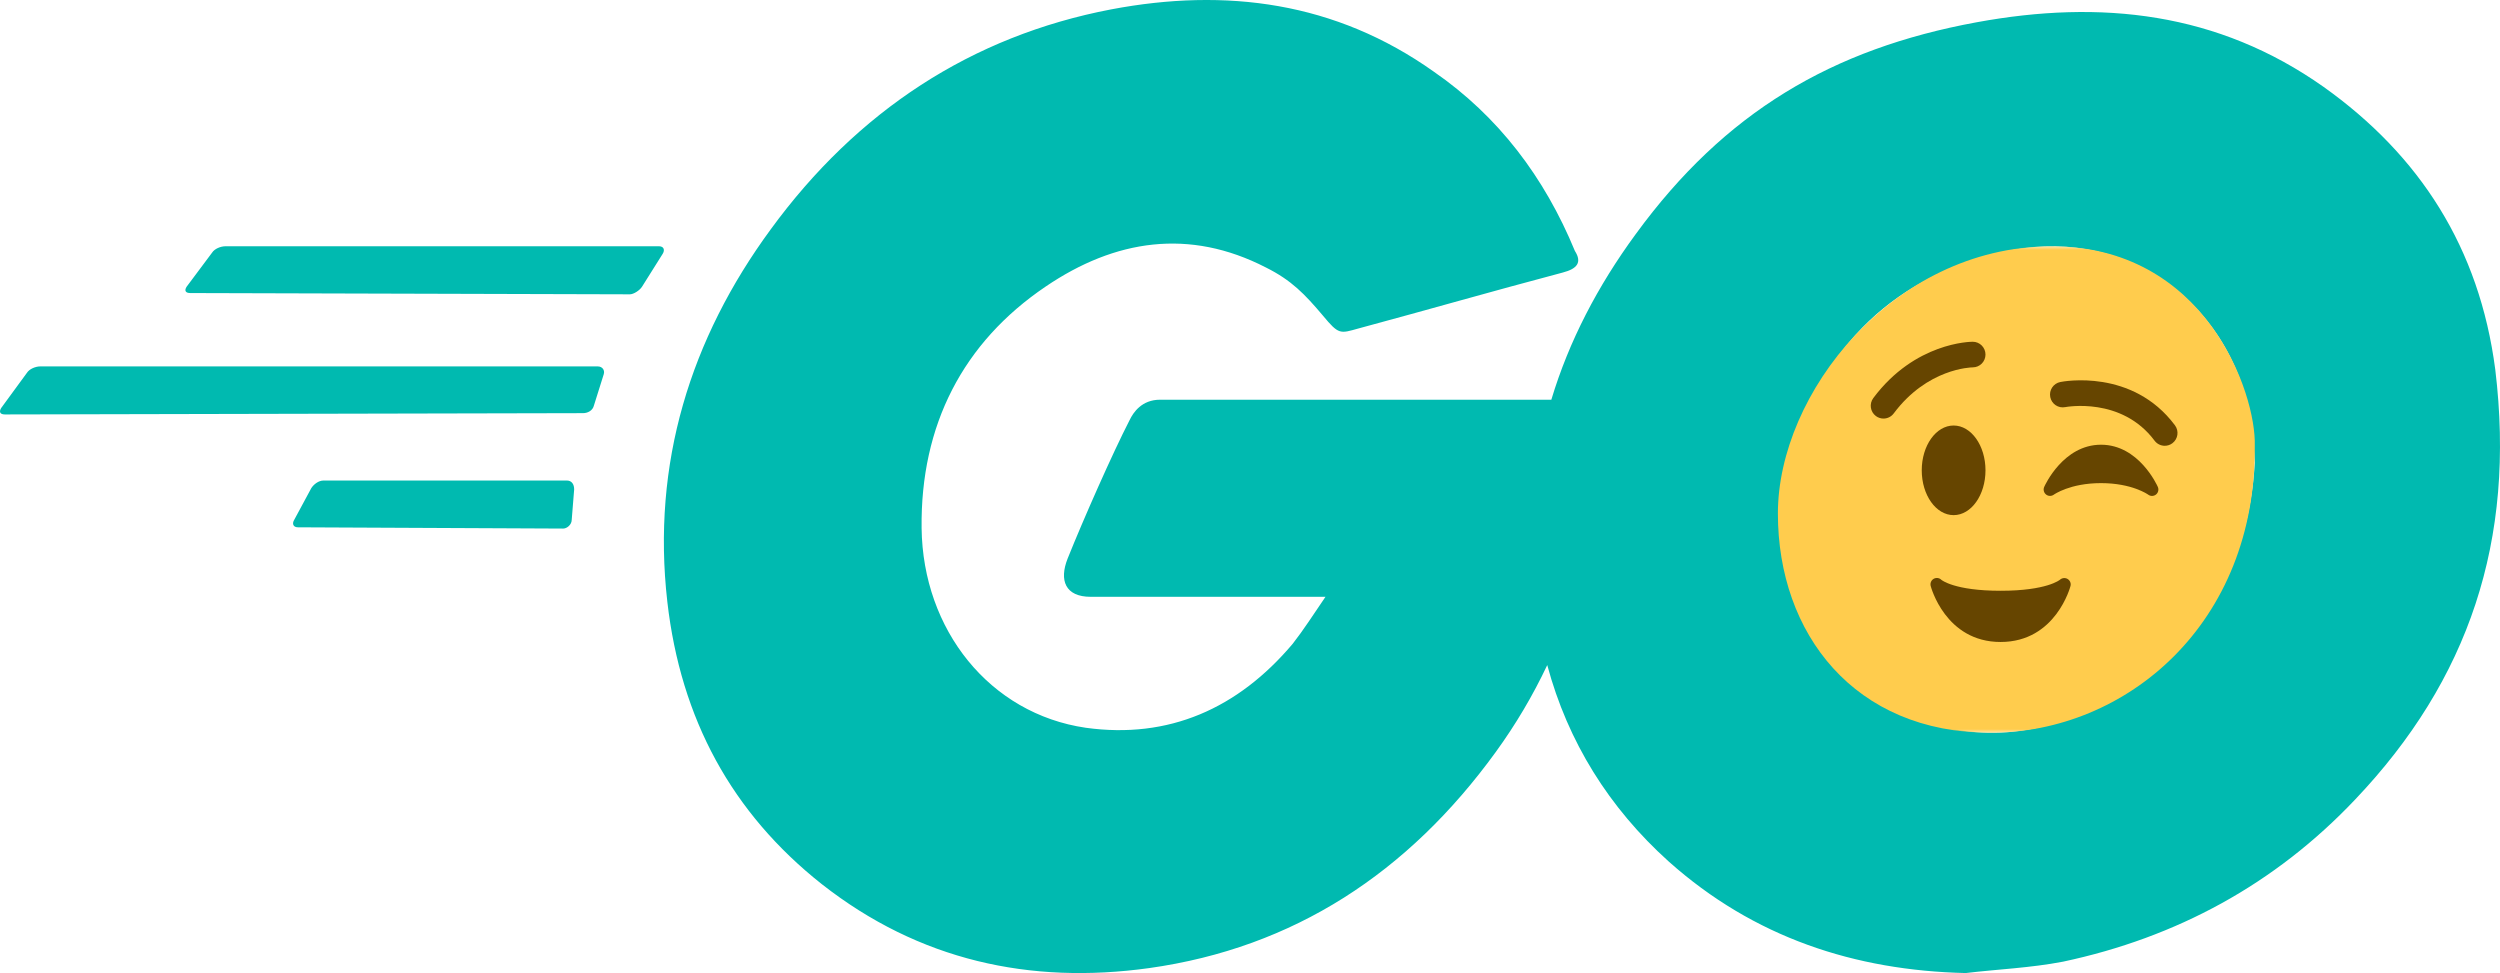 <?xml version="1.0" encoding="UTF-8"?>
<svg width="334px" height="130px" viewBox="0 0 334 130" version="1.1" xmlns="http://www.w3.org/2000/svg" xmlns:xlink="http://www.w3.org/1999/xlink">
    <!-- Generator: Sketch 52.2 (67145) - http://www.bohemiancoding.com/sketch -->
    <title>Group</title>
    <desc>Created with Sketch.</desc>
    <defs>
        <polygon id="path-1" points="7.95807864e-13 65 71.914 65 71.914 2.84217094e-14 7.95807864e-13 2.84217094e-14"></polygon>
    </defs>
    <g id="Page-1" stroke="none" stroke-width="1" fill="none" fill-rule="evenodd">
        <g id="Group">
            <path d="M207.258,53.402 C209.605,45.6 213.433,38.23 218.548,31.258 C230.42,14.999 244.732,6.531 264.086,2.974 C280.675,-0.075 296.288,1.619 310.438,11.612 C323.286,20.758 331.255,33.122 333.369,49.381 C336.134,72.246 329.791,90.876 314.666,106.797 C303.932,118.144 290.758,125.258 275.633,128.476 C271.242,129.323 266.851,129.492 262.622,130 C247.822,129.661 234.323,125.258 222.939,115.096 C214.968,107.92 209.466,99.108 206.712,88.854 C204.803,92.901 202.515,96.775 199.841,100.459 C188.139,116.598 172.861,126.621 153.519,129.339 C137.591,131.548 122.801,128.32 109.799,118.127 C97.771,108.614 90.945,96.042 89.157,80.413 C87.044,61.896 92.245,45.247 102.972,30.637 C114.512,14.838 129.79,4.815 148.481,1.247 C163.759,-1.641 178.387,0.228 191.552,9.572 C200.166,15.518 206.342,23.672 210.405,33.525 C211.381,35.054 210.73,35.904 208.78,36.413 C198.541,39.131 191.552,41.17 181.475,43.888 C179.037,44.568 178.874,44.738 176.761,42.189 C174.323,39.301 172.536,37.433 169.122,35.734 C158.883,30.467 148.969,31.996 139.704,38.282 C128.652,45.757 122.964,56.799 123.126,70.56 C123.289,84.15 132.228,95.363 145.068,97.231 C156.12,98.76 165.384,94.683 172.698,86.019 C174.161,84.15 175.461,82.112 177.086,79.734 C171.235,79.734 163.921,79.734 145.718,79.734 C142.305,79.734 141.492,77.525 142.63,74.637 C144.743,69.371 148.644,60.537 150.919,56.12 C151.407,55.1 152.544,53.402 154.982,53.402 L207.258,53.402 Z M25.419,39.152 C24.77,39.152 24.608,38.814 24.933,38.307 L28.34,33.746 C28.664,33.239 29.475,32.901 30.124,32.901 L88.045,32.901 C88.694,32.901 88.856,33.408 88.532,33.915 L85.773,38.307 C85.449,38.814 84.638,39.321 84.151,39.321 L25.419,39.152 Z M0.653,55.37 C0,55.37 -0.163,55.023 0.163,54.503 L3.592,49.818 C3.919,49.298 4.735,48.951 5.388,48.951 L79.845,48.951 C80.498,48.951 80.825,49.471 80.662,49.992 L79.355,54.156 C79.192,54.85 78.539,55.197 77.886,55.197 L0.653,55.37 Z M39.803,70.448 C39.153,70.448 38.991,69.942 39.316,69.435 L41.592,65.211 C41.917,64.704 42.567,64.198 43.218,64.198 L75.733,64.198 C76.383,64.198 76.708,64.704 76.708,65.38 L76.383,69.435 C76.383,70.11 75.733,70.617 75.245,70.617 L39.803,70.448 Z M301.239,61.803 C301.076,59.603 301.076,57.91 300.749,56.218 C297.809,39.461 282.944,29.983 267.426,33.706 C252.234,37.261 242.433,47.247 238.839,63.157 C235.899,76.359 242.106,89.731 253.868,95.147 C262.852,99.209 271.836,98.701 280.494,94.131 C293.398,87.192 300.422,76.359 301.239,61.803 Z" id="golang" fill="#00BAB0" fill-rule="nonzero"></path>
            <g id="index" transform="translate(234.12, 32.901)">
                <g id="g10" transform="translate(35.957, 32.5) scale(-1, 1) rotate(-180) translate(-35.957, -32.5) ">
                    <g id="g12" transform="translate(-0, 0)">
                        <g id="g14-Clipped" transform="translate(-0, 0)">
                            <mask id="mask-2" fill="white">
                                <use xlink:href="#path-1"></use>
                            </mask>
                            <g id="path18"></g>
                            <g id="g14" mask="url(#mask-2)">
                                <g transform="translate(3.406, -0.591)">
                                    <g id="g20" transform="translate(-0, 0)">
                                        <path d="M28.385,0.591 C10.237,0.591 2.38742359e-12,13.821 2.38742359e-12,29.881 C2.38742359e-12,45.94 15.366,65.38 36.253,65.591 C57.14,65.802 63.923,45.94 63.713,38.935 C63.923,15.131 46.534,0.591 28.385,0.591 Z" id="path22" fill="#FFCC4D"></path>
                                    </g>
                                    <g id="g24" transform="translate(19.219, 29.617)">
                                        <path d="M8.516,6.04 C8.516,2.731 6.61,0.053 4.258,0.053 C1.906,0.053 0,2.731 0,6.04 C0,9.346 1.906,12.026 4.258,12.026 C6.61,12.026 8.516,9.346 8.516,6.04" id="path26" fill="#664500"></path>
                                    </g>
                                    <g id="g28" transform="translate(35.432, 31.728)">
                                        <path d="M15.329,1.711 C15.229,1.941 12.776,7.35 7.738,7.35 C2.701,7.35 0.249,1.941 0.146,1.711 C-0.01,1.356 0.092,0.943 0.392,0.7 C0.69,0.457 1.117,0.448 1.432,0.676 C1.453,0.691 3.582,2.219 7.738,2.219 C11.87,2.219 13.995,0.712 14.043,0.677 C14.193,0.564 14.374,0.508 14.551,0.508 C14.738,0.508 14.927,0.571 15.082,0.694 C15.384,0.937 15.487,1.355 15.329,1.711" id="path30" fill="#664500"></path>
                                    </g>
                                    <g id="g32" transform="translate(12.404, 42.571)">
                                        <path d="M1.703,0 C1.349,0 0.99,0.111 0.683,0.342 C-0.07,0.908 -0.221,1.981 0.342,2.737 C5.898,10.178 13.314,10.263 13.627,10.263 C14.568,10.263 15.331,9.497 15.331,8.553 C15.331,7.61 14.573,6.846 13.634,6.842 C13.37,6.839 7.555,6.695 3.068,0.684 C2.732,0.236 2.221,0 1.703,0" id="path34" fill="#664500"></path>
                                    </g>
                                    <g id="g36" transform="translate(36.253, 38.935)">
                                        <path d="M15.434,5.68434189e-14 C14.915,5.68434189e-14 14.404,0.236 14.07,0.684 C9.655,6.596 2.214,5.178 2.14,5.166 C1.209,4.981 0.321,5.581 0.136,6.507 C-0.048,7.432 0.551,8.334 1.473,8.518 C1.865,8.599 11.108,10.352 16.795,2.737 C17.36,1.981 17.207,0.908 16.454,0.342 C16.148,0.111 15.79,5.68434189e-14 15.434,5.68434189e-14" id="path38" fill="#664500"></path>
                                    </g>
                                    <g id="g40" transform="translate(19.967, 12.591)">
                                        <path d="M18.735,8.553 C18.417,8.741 18,8.701 17.719,8.45 C17.703,8.438 15.993,6.974 9.787,6.974 C3.585,6.974 1.875,8.435 1.874,8.435 C1.601,8.708 1.184,8.76 0.85,8.575 C0.518,8.383 0.351,7.995 0.445,7.622 C0.463,7.547 2.395,0.132 9.787,0.132 C17.179,0.132 19.11,7.547 19.129,7.622 C19.219,7.986 19.054,8.359 18.735,8.553" id="path42" fill="#664500"></path>
                                    </g>
                                </g>
                            </g>
                        </g>
                    </g>
                </g>
            </g>
        </g>
    </g>
</svg>